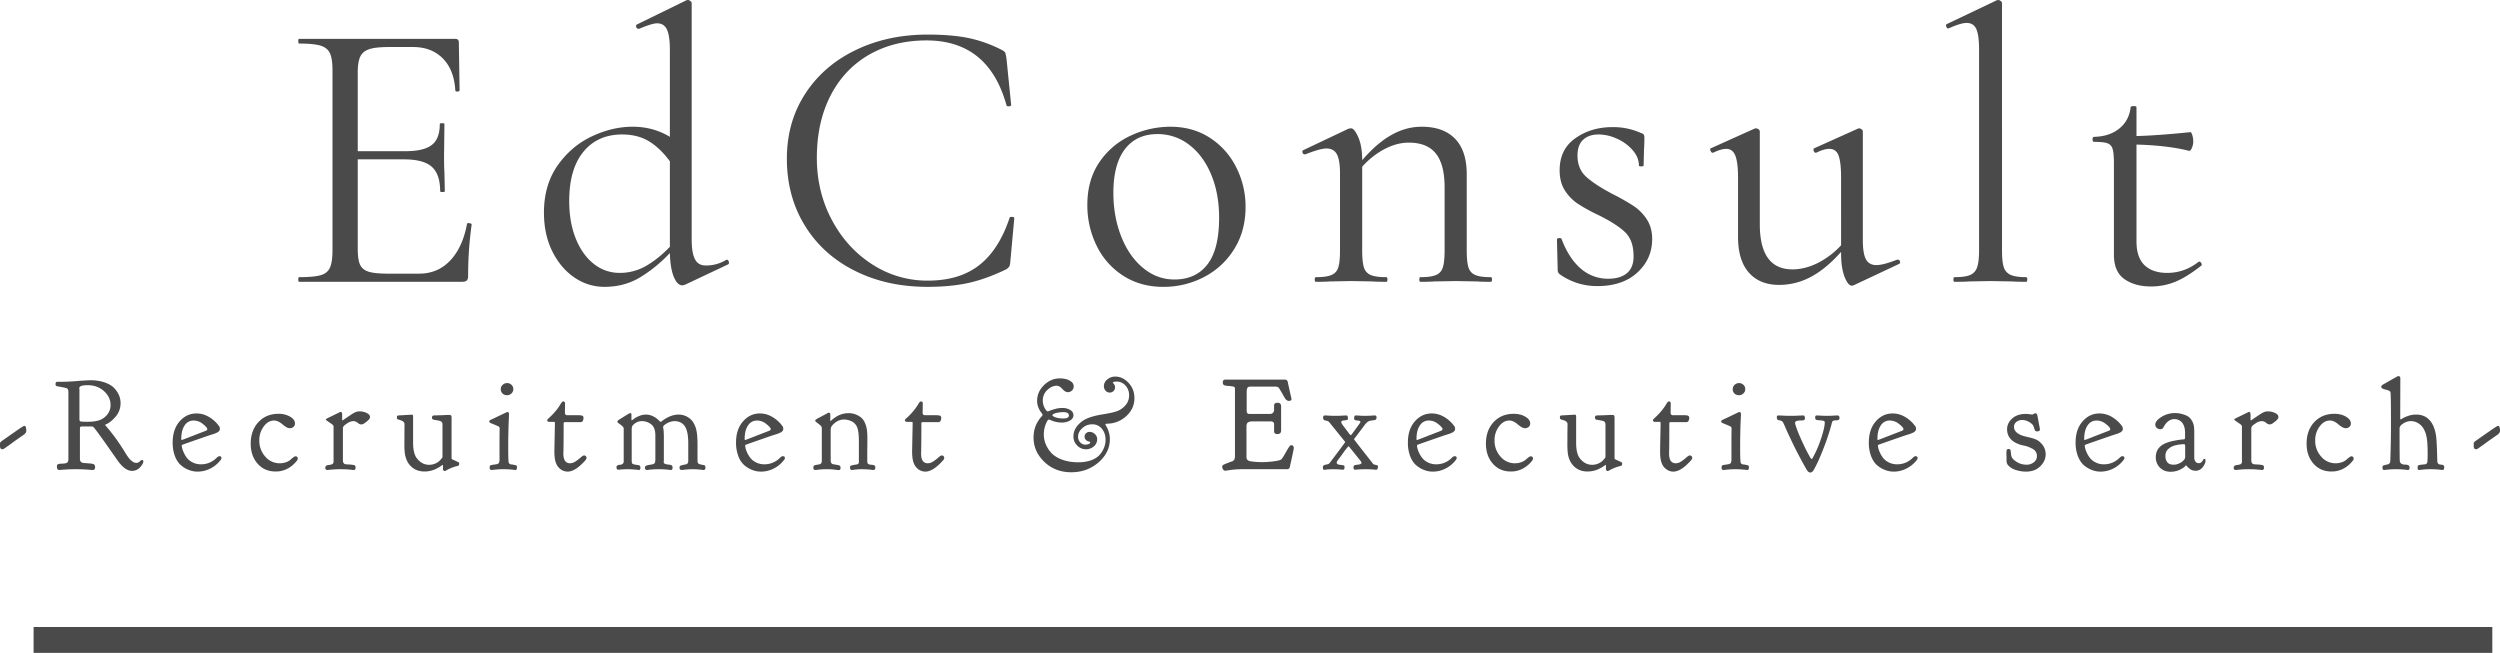 <svg id="SvgjsG276867" xmlns="http://www.w3.org/2000/svg" width="3439.997" height="898.372" viewBox="0 0 3439.997 898.372">
  <g id="SvgjsG68116">
    <g id="SvgjsG68117" transform="translate(1714.43 387.781)">
      <path id="Path_286" data-name="Path 286" d="M-1069.75-80.788c-1.415,0-2.085.372-2.085,1.117q-5.919,32.055-23.008,50.26c-11.467,12.137-25.688,18.168-42.814,18.168h-42.814c-12.137,0-21-.894-26.731-2.681s-9.605-4.989-11.765-9.605-3.2-11.913-3.2-21.965V-168.5h63.662q26.693,0,38.2,10.2,11.5,10.164,11.541,33.655c0,.745,1.042,1.117,3.2,1.117s3.2-.372,3.2-1.117l-.521-25.688c-.372-5.287-.521-13.179-.521-23.529l.521-43.261c0-.745-1.042-1.117-3.2-1.117s-3.2.372-3.2,1.117c0,13.551-3.649,23.157-11.02,28.816q-10.945,8.6-36.634,8.563h-65.226V-288.3c0-9.605,1.191-16.828,3.5-21.668,2.308-4.765,6.4-8.19,12.286-10.126,5.882-2.01,15.041-2.978,27.55-2.978h32.613q25.688,0,41.176,15.785,15.525,15.748,17.125,44.154c.372,1.042,1.415,1.489,3.2,1.34,1.787-.223,2.68-.819,2.68-1.861l-1.042-65.822c0-3.2-1.638-4.84-4.84-4.84h-215.037c-.67,0-1.042,1.117-1.042,3.2,0,2.159.372,3.276,1.042,3.276q20.327,0,29.709,2.9c6.255,1.936,10.5,5.436,12.807,10.424s3.5,12.881,3.5,23.529v247.65c0,10.722-1.191,18.615-3.5,23.827-2.308,5.138-6.552,8.637-12.807,10.424S-1289.4-6.4-1302.955-6.4c-.67,0-1.042,1.042-1.042,3.2s.372,3.2,1.042,3.2h224.121c3.2,0,5.435-.6,6.7-1.861s1.861-3.276,1.861-6.18a500.491,500.491,0,0,1,4.84-70.587c0-.745-.447-1.266-1.34-1.638A9.228,9.228,0,0,0-1069.75-80.788Zm355.168,50.334-1.042.521a52.681,52.681,0,0,1-27.848,7.446c-6.776,0-11.69-2.829-14.668-8.563-3.053-5.659-4.542-14.966-4.542-27.773v-324.64a3.742,3.742,0,0,0-1.936-2.978,5.644,5.644,0,0,0-2.9-1.34,5.739,5.739,0,0,0-2.681.521l-67.906,33.209c-1.117.67-1.34,1.861-.819,3.425q.782,2.457,2.9,2.457h1.117c11.764-4.989,19.955-7.52,24.571-7.52,6.4,0,10.945,2.829,13.626,8.563s4.021,14.966,4.021,27.848v119.8q-23.008-13.961-51.3-13.924-27.81,0-56.216,13.328-28.257,13.4-47.058,40.133c-12.435,17.87-18.689,39.389-18.689,64.7q0,30.044,11.467,53.238,11.5,23.231,30.528,36.113a72.291,72.291,0,0,0,41.4,12.807q26.805,0,48.473-12.807a194.329,194.329,0,0,0,41.4-33.73c.372,13.924,2.159,24.795,5.361,32.687,3.2,7.818,7.148,11.764,11.764,11.764a16.93,16.93,0,0,0,4.319-1.117l58.823-27.773c1.042-.745,1.34-2.01.819-3.8C-712.2-29.56-713.166-30.454-714.581-30.454Zm-111.241,8.786a71.678,71.678,0,0,1-35.815,9.382,56.308,56.308,0,0,1-35.591-12.286c-10.5-8.265-18.838-19.806-24.869-34.772-6.106-14.966-9.084-32.315-9.084-51.9q0-43.893,19.508-67.683,19.545-23.79,53.238-23.827c14.594,0,27.1,3.276,37.453,9.68q15.413,9.605,28.294,27.252V-48.175C-803.708-36.708-814.8-27.922-825.823-21.668Zm444.445-313.695c-15.339-3.2-34.177-4.84-56.663-4.84q-55.062,0-99.254,21.444-44.117,21.332-69.247,60.163-25.13,38.756-25.167,89.053,0,51.823,24.646,91.957,24.571,40.208,68.725,62.322,44.117,22.226,100.3,22.189c21,0,39.687-1.787,55.844-5.287q24.348-5.361,52.2-18.764a14.774,14.774,0,0,0,4.244-3.723c.745-1.117,1.266-3.723,1.638-8.042l5.361-58.822c0-1.042-1.266-1.638-3.8-1.638-1.787,0-2.606.372-2.606,1.117-9.68,29.188-23.6,51-41.771,65.226q-27.252,21.444-71.108,21.37A138.61,138.61,0,0,1-514.287-24.05c-23.306-14.966-41.92-35.442-55.621-61.28s-20.551-54.28-20.551-85.255q0-48.7,18.689-85.33,18.764-36.634,52.94-56.44,34.288-19.769,79.15-19.806,85.553,0,110.2,89.351c.372,1.042,1.489,1.489,3.5,1.34,1.936-.223,2.9-.819,2.9-1.861l-6.4-63.662a70.709,70.709,0,0,0-1.638-8.042c-.3-1.042-1.713-2.308-4.244-3.723A181.507,181.507,0,0,0-381.378-335.362Zm212.654,327.1q23.79,15.19,54.8,15.19A119.483,119.483,0,0,0-57.482-6.7a105.617,105.617,0,0,0,41.4-38.5C-5.733-61.8-.521-81.086-.521-103.2A119.086,119.086,0,0,0-13.1-156.959a102.674,102.674,0,0,0-36.113-40.952c-15.711-10.35-34.028-15.487-55.1-15.487a129.621,129.621,0,0,0-53.759,11.988A104.724,104.724,0,0,0-201.411-165c-11.169,16.232-16.828,35.889-16.828,59.12a125.646,125.646,0,0,0,12.881,56.44A101.619,101.619,0,0,0-168.724-8.265ZM-52.94-24.05C-63.662-10.126-78.777-3.2-98.435-3.2q-24.013,0-43.335-16.083Q-160.98-35.256-171.7-62.545q-10.722-27.364-10.722-59.939,0-39.091,15.785-59.939c10.573-13.849,25.465-20.848,44.675-20.848A70.211,70.211,0,0,1-78.107-188.53q19.322,14.743,30.23,40.878,10.945,26.247,10.945,59.418C-36.932-59.344-42.218-37.974-52.94-24.05ZM338.564-3.2c0-2.159-.521-3.2-1.564-3.2-9.68,0-16.828-.968-21.444-2.978a16.2,16.2,0,0,1-9.382-10.424c-1.564-4.989-2.383-12.807-2.383-23.529V-148.173q0-32.055-16.009-48.622-16.083-16.642-46.016-16.6c-14.3,0-28.071,3.723-41.474,11.243q-19.992,11.169-40.357,34.772c0-12.881-1.787-23.38-5.361-31.571s-6.925-12.286-10.126-12.286l-3.276.521L79.15-181.307c-1.415.67-1.861,1.861-1.34,3.5a3.053,3.053,0,0,0,2.978,2.383H81.83c13.551-5.361,23.157-8.042,28.89-8.042,6.776,0,11.616,2.681,14.445,8.042s4.244,14.073,4.244,26.209v105.88c0,10.722-.745,18.54-2.383,23.529a15.831,15.831,0,0,1-9.382,10.424C113.028-7.371,105.88-6.4,96.275-6.4c-1.042,0-1.638,1.042-1.638,3.2s.6,3.2,1.638,3.2c8.19,0,14.594-.149,19.285-.521l29.411-.521,28.89.521c4.616.372,11.02.521,19.21.521,1.117,0,1.638-1.042,1.638-3.2s-.521-3.2-1.638-3.2c-9.605,0-16.753-.968-21.37-2.978a16.2,16.2,0,0,1-9.382-10.424c-1.564-4.989-2.383-12.807-2.383-23.529V-158.3a108.787,108.787,0,0,1,30.752-24.348c11.243-5.882,22.338-8.861,33.432-8.861q25.13,0,37.155,14.966,12.062,15.078,12.062,46.537v86.67c0,10.722-.819,18.54-2.457,23.529a15.908,15.908,0,0,1-9.307,10.424C256.883-7.371,249.809-6.4,240.13-6.4c-1.042,0-1.564,1.042-1.564,3.2S239.087,0,240.13,0c8.19,0,14.668-.149,19.285-.521l29.411-.521,28.89.521C322.332-.149,328.736,0,337,0,338.043,0,338.564-1.042,338.564-3.2ZM468.569-144.152c-8.265-7.3-12.36-17.2-12.36-29.709q0-14.408,7.818-21.668c5.138-4.765,12.211-7.223,21.072-7.223a60.977,60.977,0,0,1,25.688,5.957,61.142,61.142,0,0,1,21.37,15.711c5.733,6.627,8.563,13.7,8.563,21.146,0,.745,1.117,1.117,3.2,1.117,2.159,0,3.276-.372,3.276-1.117l.521-22.487c.372-3.872.521-9.382.521-16.53a6.949,6.949,0,0,0-.819-3.5c-.521-.894-1.861-1.713-4.021-2.383a93.072,93.072,0,0,0-39.016-8.042q-29.374,0-51.079,15.264c-14.445,10.126-21.668,24.869-21.668,44.08,0,11.094,2.383,20.327,7.222,27.848a62.31,62.31,0,0,0,17.647,18.168,237.7,237.7,0,0,0,28.071,15.487c16.083,7.893,28.071,15.487,36.113,22.784S532.9-51.525,533.274-37.974c.67,11.02-2.01,19.434-8.042,25.167C519.2-7.148,510.266-4.244,498.5-4.244a56.786,56.786,0,0,1-37.751-13.924q-16.307-13.961-26.433-40.655c-.372-1.117-1.489-1.564-3.5-1.34-1.936.149-2.9.819-2.9,1.861l1.042,41.7a7.266,7.266,0,0,0,3.2,6.478A88.069,88.069,0,0,0,483.535,5.882q34.735,0,55.1-18.689,20.327-18.764,20.327-46.016c0-10.722-2.532-19.806-7.52-27.326A64.2,64.2,0,0,0,533.5-104.317a305.606,305.606,0,0,0-29.113-16.53Q480.818-133.244,468.569-144.152Zm428.436,113.7h-1.117c-12.807,4.989-22.263,7.446-28.369,7.446-6.776,0-11.541-2.681-14.445-8.042-2.829-5.287-4.244-14.073-4.244-26.21V-207a3.532,3.532,0,0,0-1.862-2.9,6.091,6.091,0,0,0-3.5-1.34l-1.564.521-59.418,26.731c-1.415.372-1.861,1.489-1.34,3.5.6,1.936,1.564,2.9,2.978,2.9h.521c7.148-3.574,13.179-5.361,18.168-5.361,6.106,0,10.275,3.053,12.584,9.084,2.308,6.106,3.5,16.232,3.5,30.528V-50.26a113.1,113.1,0,0,1-32.092,24.348c-11.765,5.882-23.38,8.786-34.772,8.786q-44.9,0-44.973-62.024V-207a3.532,3.532,0,0,0-1.862-2.9,5.893,5.893,0,0,0-3.425-1.34l-2.159.521-59.344,26.731c-1.489.372-1.787,1.489-1.117,3.5.745,1.936,1.787,2.9,3.2,2.9h.521c7.148-3.574,13.254-5.361,18.242-5.361q8.488,0,12.286,9.382c2.457,6.255,3.723,16.306,3.723,30.23V-61.5q0,32.055,14.966,48.919T733.866,4.244A91.7,91.7,0,0,0,777.127-6.7Q798.012-17.647,818.9-41.176v2.159c0,13.179,1.564,23.827,4.765,32.092,3.276,8.19,6.627,12.286,10.2,12.286l2.159-.521,62.545-29.411a2.622,2.622,0,0,0,1.34-3.5A2.9,2.9,0,0,0,897.005-30.454ZM973.474-3.2c0,2.159.521,3.2,1.564,3.2,8.563,0,15.339-.149,20.327-.521l28.89-.521,29.932.521c4.989.372,11.467.521,19.285.521,1.042,0,1.638-1.042,1.638-3.2s-.6-3.2-1.638-3.2c-9.605,0-16.753-1.117-21.37-3.2a17.041,17.041,0,0,1-9.382-10.722c-1.638-4.989-2.383-12.658-2.383-23.008V-383.463a3.826,3.826,0,0,0-1.862-2.978,5.817,5.817,0,0,0-2.978-1.34,5.943,5.943,0,0,0-2.681.521L964.39-354.647c-1.117.372-1.34,1.489-.819,3.276.521,1.713,1.34,2.606,2.383,2.606h1.117c11.02-4.989,19.21-7.446,24.571-7.446,6.4,0,10.871,2.829,13.4,8.563,2.457,5.659,3.723,14.966,3.723,27.773v276.54c0,10.35-.893,18.093-2.681,23.306a16.932,16.932,0,0,1-9.605,10.648C991.791-7.371,984.718-6.4,975.038-6.4,974-6.4,973.474-5.361,973.474-3.2Zm338.043-24.646-1.117.6c-12.807,9.977-27.1,14.966-42.739,14.966-13.552,0-23.976-3.574-31.347-10.722q-10.945-10.722-10.945-32.613V-188.828q42.777,1.117,72.225,8.563,2.122.558,4.021-4.021a22.468,22.468,0,0,0,1.862-8.786,28,28,0,0,0-1.34-8.861c-.894-2.681-1.713-4.021-2.383-4.021-31.794,3.2-56.514,4.989-74.384,5.361V-240.13c0-1.117-1.266-1.638-3.723-1.638-2.83,0-4.319.521-4.319,1.638-1.415,12.062-6.552,21.816-15.487,29.113s-20.476,11.169-34.772,11.541c-1.415,0-2.159,1.117-2.159,3.425s.745,3.5,2.159,3.5c8.563,0,14.594.6,18.168,1.861a11.275,11.275,0,0,1,7.223,7.744c1.266,3.946,1.861,10.573,1.861,19.806V-37.453q0,23.566,14.445,33.73Q1223.284,6.441,1245.7,6.4A87.218,87.218,0,0,0,1278.607,0c10.5-4.244,22.338-11.616,35.591-21.965,1.042-.67,1.191-1.861.521-3.425C1313.975-27.029,1312.932-27.848,1311.517-27.848Z" fill="#4a4a4a"/>
    </g>
    <g id="SvgjsG68118" transform="translate(1719.998 645.659)">
      <path id="Path_287" data-name="Path 287" d="M-1686.566-59.716c-.819,0-4.989,2.681-12.583,8.042-6.478,4.468-12.286,8.563-17.349,12.137a12.575,12.575,0,0,0-2.9,2.383,4.355,4.355,0,0,0-.6,2.532v2.606c0,2.978,1.117,4.542,3.276,4.542a3.278,3.278,0,0,0,.745-.149,3.086,3.086,0,0,0,.894-.3,11.209,11.209,0,0,0,1.266-.745l1.787-1.266c.819-.6,1.713-1.191,2.606-1.861.968-.6,2.159-1.489,3.723-2.606,1.489-1.117,3.053-2.234,4.765-3.5,1.638-1.191,3.723-2.681,6.254-4.393,2.532-1.787,5.063-3.574,7.744-5.435,2.085-1.638,3.127-3.276,3.127-5.063C-1683.812-57.408-1684.7-59.716-1686.566-59.716Zm118.687-28.741a20.164,20.164,0,0,1-4.244,12.881,24.579,24.579,0,0,1-10.35,7.818c-4.319,1.638-9.828,2.457-16.6,2.457-5.436,0-8.712-.149-9.9-.447-1.117-.3-1.713-1.191-1.713-2.681v-41.995l-.223-.3v-.223a3.181,3.181,0,0,1,1.042-2.755c1.638-1.266,5.212-1.936,10.648-1.936,8.861,0,16.232,2.755,22.263,8.116C-1570.932-102.083-1567.879-95.754-1567.879-88.457Zm-27.7-33.953c-3.574,0-9.68.372-18.242,1.042-8.637.745-15.711,1.042-21.3,1.042h-6.031q-2.457,0-2.457,3.351c0,1.564.893,2.606,2.755,2.9,7,1.191,11.243,2.085,12.732,2.755q2.234.894,2.234,4.914V-14.3a7.959,7.959,0,0,1-.968,4.468c-.6.968-1.936,1.564-3.872,1.787a19.8,19.8,0,0,1-2.532.3c-.968.074-1.713.074-2.159.074s-1.042.074-1.787.074a6.465,6.465,0,0,0-1.563.3,11.5,11.5,0,0,1-1.117.3,4.959,4.959,0,0,0-.893.447,3.729,3.729,0,0,1-.521.6,4.191,4.191,0,0,0-.3.894,6.42,6.42,0,0,0-.074,1.266c0,3.2,1.042,4.84,3.127,4.84.074,0,.521,0,1.34-.074s1.936-.149,3.425-.3c1.415-.074,3.053-.223,4.766-.3,1.787-.149,3.8-.223,6.18-.3s4.765-.074,7.074-.074,4.691,0,7.073.074,4.468.149,6.255.3c1.787.074,3.351.223,4.765.3,1.415.149,2.532.223,3.425.3.819.074,1.34.074,1.489.074,2.383,0,3.649-1.266,3.649-3.8a4.95,4.95,0,0,0-.223-1.564,2.676,2.676,0,0,0-.521-1.34,3.34,3.34,0,0,0-.745-.968,3.641,3.641,0,0,0-1.415-.6c-.6-.149-1.191-.3-1.713-.447a14.052,14.052,0,0,0-2.308-.223c-.968-.074-1.861-.149-2.606-.223s-1.787-.149-3.2-.223c-1.415-.149-2.606-.223-3.648-.372-3.053-.372-4.542-2.234-4.542-5.733V-56.216c0-1.787.819-2.606,2.457-2.606h13.03a5.019,5.019,0,0,1,2.978.67c.894.6,6.478,7.967,16.53,22.114l17.8,25.39c6.478,8.637,12.732,12.881,18.764,12.881a14.512,14.512,0,0,0,11.243-4.914c2.978-3.351,4.468-5.957,4.468-7.967,0-1.34-.67-2.085-1.936-2.085-.6,0-1.563.67-2.978,2.01a6.68,6.68,0,0,1-4.691,2.01c-2.978,0-6.18-1.936-9.605-5.733a78.631,78.631,0,0,1-6.18-9.084c-2.457-4.17-5.957-9.456-10.424-15.934a263.733,263.733,0,0,0-16.306-20.774.909.909,0,0,1-.3-.67c0-.3.3-.521.894-.894,3.946-1.415,8.265-4.765,13.03-10.126a28.159,28.159,0,0,0,7.148-19.508,28.135,28.135,0,0,0-2.085-10.275,33.8,33.8,0,0,0-6.552-9.829q-4.467-4.8-12.956-7.818A59.65,59.65,0,0,0-1595.578-122.41Zm113.177,85.7a51.106,51.106,0,0,0,3.2,18.913c2.159,5.51,4.989,9.68,8.563,12.584a35.977,35.977,0,0,0,10.945,6.4,32.286,32.286,0,0,0,11.541,2.085A38.533,38.533,0,0,0-1430.5-.968a41.057,41.057,0,0,0,13.924-11.541,5.237,5.237,0,0,0,1.34-2.829c0-1.713-.968-2.606-2.9-2.606-1.117,0-2.383.819-4.021,2.457a29.654,29.654,0,0,1-21.3,8.712,24.781,24.781,0,0,1-11.318-2.532,23.223,23.223,0,0,1-7.744-5.957,33.564,33.564,0,0,1-4.468-7.371,32.629,32.629,0,0,1-2.383-6.478,16.464,16.464,0,0,1-.521-3.425,1.054,1.054,0,0,1,.67-1.042c.6-.372,13.03-4.691,37.3-13.1.447-.074,1.563-.447,3.351-1.042,1.861-.521,3.2-1.042,4.1-1.34.968-.372,2.085-.894,3.351-1.489a7.836,7.836,0,0,0,2.755-2.234,4.367,4.367,0,0,0,.894-2.755v-.372a5.881,5.881,0,0,0-1.415-3.8,45.49,45.49,0,0,0-13.552-12.211,33.294,33.294,0,0,0-17.051-4.84c-9.233,0-16.977,3.648-23.38,10.945C-1479.2-58.525-1482.4-48.845-1482.4-36.708Zm47.654-18.466c0,.819-.521,1.489-1.564,2.085-.3.074-5.957,2.308-16.753,6.478-10.871,4.244-16.455,6.4-16.679,6.4-.521,0-.819-.447-.819-1.415,0-7.893,1.489-14.073,4.616-18.615a14.251,14.251,0,0,1,12.435-6.776,20.4,20.4,0,0,1,12.733,4.765C-1436.757-59.046-1434.747-56.738-1434.747-55.174Zm94.042,58.3a33.955,33.955,0,0,0,17.051-4.319,39.726,39.726,0,0,0,12.36-10.8,4.922,4.922,0,0,0,1.042-2.829,2.817,2.817,0,0,0-.894-2.085,2.817,2.817,0,0,0-2.085-.894,6.229,6.229,0,0,0-3.2,1.489c-1.34,1.042-2.681,2.085-4.021,3.351a18.559,18.559,0,0,1-5.882,3.276,25.045,25.045,0,0,1-8.637,1.489,25.555,25.555,0,0,1-20.1-9.307,32.278,32.278,0,0,1-8.116-22.04,31.063,31.063,0,0,1,6.106-19.285c4.021-5.51,8.786-8.19,14.3-8.19,3.574,0,7.446,1.787,11.541,5.287,4.1,3.574,7.446,5.287,10.052,5.287a7.323,7.323,0,0,0,4.989-1.787,6.057,6.057,0,0,0,2.085-4.765c0-3.5-2.159-6.627-6.552-9.233a30.51,30.51,0,0,0-16.083-4.021c-11.318,0-20.551,3.8-27.624,11.392s-10.647,17.5-10.647,29.709c0,11.094,3.127,20.253,9.456,27.475S-1350.981,3.127-1340.705,3.127Zm92.031-70.364c-.372,0-.521-.223-.521-.819V-75.2c0-2.457-.67-3.648-2.085-3.648a2.493,2.493,0,0,0-1.042.3.989.989,0,0,1-.521.223c-3.5,1.713-7.371,3.648-11.69,5.733-4.765,2.234-7.148,3.5-7.148,4.021a2.912,2.912,0,0,0,.745,1.191c1.266.968,2.68,1.936,4.17,2.978s2.532,1.713,3.053,2.085a11.655,11.655,0,0,1,1.564,1.266,4.337,4.337,0,0,1,.968,1.415,9.469,9.469,0,0,1,.149,1.638v47.356c0,2.383-1.117,3.723-3.276,4.17a20.782,20.782,0,0,1-3.276.67,9.681,9.681,0,0,0-2.681.521,4.018,4.018,0,0,0-1.415,1.042,3.417,3.417,0,0,0-.67,2.308c0,2.01.968,2.978,2.978,2.978a10.111,10.111,0,0,0,1.117-.074c.67-.074,1.489-.149,2.606-.3,1.117-.074,2.383-.223,3.872-.3,1.415-.149,3.053-.223,4.914-.3S-1253.142,0-1251.28,0c1.713,0,3.574,0,5.51.074,1.861.074,3.574.149,4.914.3,1.415.074,2.681.223,3.872.3,1.117.149,2.01.223,2.681.3a10.113,10.113,0,0,0,1.117.074c1.638,0,2.457-1.191,2.457-3.5,0-1.638-.521-2.606-1.489-3.053a33.667,33.667,0,0,0-6.85-.968c-2.01-.074-3.574-.223-4.691-.3-2.9-.223-4.393-2.01-4.393-5.435V-55.546a5.462,5.462,0,0,1,.745-3.276c.745-1.191,2.606-2.681,5.51-4.542a15.488,15.488,0,0,1,8.19-2.829,9.329,9.329,0,0,1,5.882,2.308c1.787,1.489,3.351,2.234,4.765,2.234a6.272,6.272,0,0,0,2.606-.521,13.334,13.334,0,0,0,2.9-1.787,10.052,10.052,0,0,1,1.787-1.34l1.191-1.042q1.228-1.005,1.787-1.564a10.53,10.53,0,0,0,1.191-1.564,3.953,3.953,0,0,0,.745-2.085V-71.7c0-2.383-1.564-4.244-4.542-5.659a21.251,21.251,0,0,0-9.456-2.234,15.139,15.139,0,0,0-5.212.745,33.442,33.442,0,0,0-6.627,3.648c-2.978,1.936-5.733,3.8-8.116,5.435A32.9,32.9,0,0,1-1248.674-67.236ZM-1111-5.957c.372,0,.521.3.521.745v4.17c0,2.308.819,3.5,2.457,3.5a3.349,3.349,0,0,0,1.936-.745,53.435,53.435,0,0,1,9.01-4.244,38.441,38.441,0,0,1,5.808-1.713,5.131,5.131,0,0,0,2.308-.968,3.4,3.4,0,0,0,.819-2.606A2.184,2.184,0,0,0-1089.7-9.9c-1.042-.521-2.085-.968-2.978-1.415-.968-.447-1.713-.819-2.308-1.042l-1.564-.67-1.042-.521a4.137,4.137,0,0,1-.6-.447c-.149-.223-.3-.372-.372-.521,0-.223-.074-.447-.074-.819V-71.183c0-2.383-.819-3.5-2.606-3.5h-2.01c-.819,0-1.862,0-3.127.074-1.191.074-3.351.149-6.4.3-3.127.074-6.552.223-10.35.3a2.661,2.661,0,0,0-2.457,2.978,2.856,2.856,0,0,0,2.606,2.978c4.989.819,7.744,1.34,8.339,1.564a4.569,4.569,0,0,1,3.5,4.84v44.675a2.3,2.3,0,0,1-.149.6,4.387,4.387,0,0,0-.3.6,2.593,2.593,0,0,1-.447.67,3.729,3.729,0,0,0-.521.6,5.482,5.482,0,0,1-.745.819,6.182,6.182,0,0,0-.968,1.191,21.015,21.015,0,0,1-15.19,6.4,19.177,19.177,0,0,1-11.392-3.574,24.086,24.086,0,0,1-7.371-8.265c-2.234-4.542-3.351-10.648-3.351-18.466V-72.97c0-1.34-.521-2.085-1.713-2.085-.6,0-6.776.372-18.615,1.042-1.266.149-1.936.968-1.936,2.457v.521a2.741,2.741,0,0,0,.521,1.936,7.374,7.374,0,0,0,2.383,1.042,24.835,24.835,0,0,1,2.68.819c3.276,1.191,4.84,2.9,4.84,5.063,0,.745,0,5.063-.074,13.179,0,8.042-.075,13.179-.075,15.413a103.709,103.709,0,0,0,.521,10.945c1.042,8.116,4.021,14.445,8.861,18.987,4.914,4.542,11.02,6.776,18.317,6.776a33.755,33.755,0,0,0,8.19-.968A31.4,31.4,0,0,0-1120.9-.074c1.861-.894,3.5-1.787,4.989-2.606a38.042,38.042,0,0,0,3.425-2.308A16.237,16.237,0,0,1-1111-5.957Zm78.331-15.636v8.339a9.868,9.868,0,0,1-.745,4.468c-.521.968-1.861,1.638-3.946,2.01-4.393.6-7,1.042-7.744,1.415-.745.3-1.117,1.489-1.117,3.425,0,2.01.893,2.978,2.755,2.978a7.688,7.688,0,0,0,1.042-.074c.6-.074,1.415-.149,2.457-.3,1.042-.074,2.159-.223,3.351-.3,1.266-.149,2.755-.223,4.468-.3s3.425-.074,5.063-.074,3.276,0,4.989.074c1.638.074,3.127.149,4.393.3,1.266.074,2.457.223,3.5.3,1.042.149,1.861.223,2.457.3a7.079,7.079,0,0,0,1.042.074c1.34,0,2.085-1.266,2.085-3.8,0-1.415-.447-2.308-1.415-2.606a33.6,33.6,0,0,0-6.627-1.266,3.738,3.738,0,0,1-3.5-3.276c-.3-2.01-.521-8.488-.521-19.508v-5.957c0-6.329.149-12.807.3-19.21.149-6.478.372-11.616.6-15.413l.149-5.733c0-2.01-.745-2.978-2.383-2.978h-.223q-.112,0-19.657,9.382a6.661,6.661,0,0,1-1.191.521,8.485,8.485,0,0,0-1.415.67,8.136,8.136,0,0,0-1.117.6,2.406,2.406,0,0,0-.894.819,2.923,2.923,0,0,0-.223,1.042c0,.968.745,1.713,2.234,2.308,6.255,2.532,9.829,4.1,10.722,4.616a2.8,2.8,0,0,1,1.266,2.681c0,.6,0,2.383-.074,5.287-.075,2.978-.075,7.074-.075,12.286Zm1.713-88.606a8.083,8.083,0,0,0,2.457,6.031,8.43,8.43,0,0,0,6.106,2.308,8.54,8.54,0,0,0,6.18-2.457,7.926,7.926,0,0,0,2.532-6.106,7.7,7.7,0,0,0-2.532-5.733,8.562,8.562,0,0,0-6.031-2.383,8.692,8.692,0,0,0-6.031,2.383A7.823,7.823,0,0,0-1030.957-110.2Zm67.534,45.048h5.733c.819,0,1.266.521,1.266,1.638,0,1.042-.149,7.148-.372,18.317-.223,11.243-.372,18.242-.372,21.146a52.994,52.994,0,0,0,.223,5.733c.6,7.595,2.606,13.03,6.18,16.455A16.477,16.477,0,0,0-939,3.276c7.148,0,15.487-5.287,24.869-16.009a6.024,6.024,0,0,0,1.191-2.9,3.61,3.61,0,0,0-.893-2.308,3.336,3.336,0,0,0-2.383-1.042c-1.042,0-2.606.894-4.616,2.681a56.751,56.751,0,0,1-7.074,5.435,13.869,13.869,0,0,1-7.669,2.681c-6.106,0-9.233-4.393-9.233-13.254,0-.894.074-2.457.149-4.691,0-2.159.075-6.478.149-12.881s.074-14.371.074-23.976a1.579,1.579,0,0,1,1.787-1.787H-921.8a4.36,4.36,0,0,0,3.127-.894,7.917,7.917,0,0,0,1.564-5.212c0-2.159-1.489-3.276-4.542-3.276a4.117,4.117,0,0,0-.67-.074,3.935,3.935,0,0,0-.893-.074h-16.009c-2.308,0-3.425-1.191-3.425-3.5,0-.819,0-2.9.075-6.255,0-3.425.074-5.51.074-6.329q0-2.9-2.457-2.9c-1.042,0-2.159,1.042-3.5,3.276a75.111,75.111,0,0,1-8.861,12.137,95.7,95.7,0,0,1-7.222,7.3c-1.713,1.415-2.532,2.532-2.532,3.2C-967.071-65.9-965.805-65.151-963.422-65.151Zm112.954-2.234c-.447,0-.67-.372-.67-1.042V-75.2c0-1.415-.521-2.085-1.564-2.085a18.006,18.006,0,0,0-3.276,1.564c-2.457,1.489-5.287,3.2-8.414,5.212a43.119,43.119,0,0,0-5.212,3.425,2.168,2.168,0,0,0-.893,1.638c0,.67.521,1.34,1.638,2.085.447.372,1.042.819,1.861,1.415a26.288,26.288,0,0,1,4.468,3.8,5.464,5.464,0,0,1,.745,3.276v44.229a4,4,0,0,1-1.787,3.5A6.567,6.567,0,0,1-867-6.106a6.754,6.754,0,0,0-3.2.745,2.57,2.57,0,0,0-1.489,2.606c0,2.308.819,3.425,2.457,3.425a14.588,14.588,0,0,0,2.01-.149C-866.1.372-864.616.3-862.605.149c1.936-.074,4.1-.149,6.4-.149,2.457,0,4.84.074,7.223.3,2.383.149,4.319.3,5.659.372l2.308.372c1.489,0,2.234-.894,2.234-2.755,0-2.383-.819-3.648-2.457-3.872-.521-.074-1.266-.223-2.159-.372a13.76,13.76,0,0,1-1.787-.223c-.372-.074-.893-.149-1.489-.3a6.136,6.136,0,0,1-1.34-.3,4.384,4.384,0,0,0-.968-.372c-.372-.074-.67-.223-.745-.447a2.6,2.6,0,0,1-.447-.67,4.558,4.558,0,0,1-.372-.894c-.075-.3-.075-.6-.149-1.042a8.576,8.576,0,0,1-.074-1.489V-54.5a13.619,13.619,0,0,1,.67-4.691,14.134,14.134,0,0,1,4.914-4.616,15.467,15.467,0,0,1,8.637-2.383A20.537,20.537,0,0,1-823.961-61.8c3.8,2.9,5.733,8.042,5.733,15.487V-13.4c0,2.308-.3,3.946-.894,4.84-.6.968-1.861,1.564-3.8,1.936-.745.149-1.713.3-2.978.521-4.393.6-6.627,1.713-6.627,3.351q0,3.8,2.457,3.8h1.042c.6-.149,1.415-.223,2.457-.372,1.042-.074,2.159-.223,3.5-.3,1.266-.149,2.755-.223,4.467-.3C-816.813,0-815.175,0-813.537,0s3.351,0,5.063.074,3.276.149,4.542.3c1.266.074,2.383.223,3.425.3,1.117.149,1.936.223,2.532.3a10.136,10.136,0,0,0,1.191.074c1.489,0,2.234-1.191,2.234-3.648,0-2.01-1.191-3.127-3.5-3.5-.67-.074-1.564-.223-2.606-.372-4.021-.3-6.106-1.489-6.106-3.425v-.223c0-.223.074-.521.074-.819a6.253,6.253,0,0,0,.149-.745V-45.941c0-1.415-.075-2.755-.149-4.1a22.612,22.612,0,0,0-.223-3.425c-.149-.894-.223-1.713-.372-2.457-.075-.67-.149-1.191-.149-1.564L-807.58-58c0-1.489,1.787-3.2,5.361-5.212a22.729,22.729,0,0,1,10.8-2.978,17.448,17.448,0,0,1,11.169,4.021c4.84,4.319,7.3,12.956,7.3,25.986v24.72c0,2.9-1.191,4.468-3.649,4.84a44.11,44.11,0,0,0-7.222,1.787q-1.117.447-1.117,2.9a2.869,2.869,0,0,0,.893,2.308,3.6,3.6,0,0,0,2.01.67c.223,0,1.042-.074,2.383-.223C-778.318.6-776.531.447-774.3.3c2.308-.223,4.765-.3,7.446-.3,2.532,0,4.989.074,7.3.3,2.308.149,4.1.3,5.361.521,1.34.149,2.085.223,2.308.223,1.713,0,2.606-1.191,2.606-3.5,0-1.936-.819-3.053-2.457-3.276l-2.606-.521L-756.5-6.7c-.3-.074-.745-.223-1.415-.447a2.388,2.388,0,0,1-1.117-.67,8.673,8.673,0,0,0-.6-.968,3.236,3.236,0,0,1-.521-1.489,17.513,17.513,0,0,1-.074-2.085V-35c0-8.935-.745-15.934-2.085-20.923-2.01-6.7-5.212-11.616-9.605-14.668A24.35,24.35,0,0,0-786.359-75.2c-5.584,0-11.318,1.713-17.274,5.212q-2.234,1.34-3.8,2.457a13.643,13.643,0,0,0-2.01,1.489c-.3.223-.521.447-.745.6a3.2,3.2,0,0,1-.894.149,1.6,1.6,0,0,1-.745-.149l-.521-.745c-.3-.3-.745-.745-1.34-1.266s-1.266-1.117-2.085-1.861c-.819-.67-1.787-1.34-2.9-2.085a26.98,26.98,0,0,0-3.574-1.861,22.852,22.852,0,0,0-4.17-1.415,19.281,19.281,0,0,0-4.691-.521,22.939,22.939,0,0,0-9.307,1.936,31.81,31.81,0,0,0-7.222,3.872A22.167,22.167,0,0,1-850.468-67.385ZM-707.21-36.708A51.069,51.069,0,0,0-703.934-17.8a29.563,29.563,0,0,0,8.488,12.584,37.212,37.212,0,0,0,11.02,6.4,32.287,32.287,0,0,0,11.541,2.085A38.232,38.232,0,0,0-655.312-.968a40.363,40.363,0,0,0,13.924-11.541,4.948,4.948,0,0,0,1.415-2.829c0-1.713-.968-2.606-2.978-2.606q-1.564,0-4.021,2.457a29.608,29.608,0,0,1-21.221,8.712,24.563,24.563,0,0,1-11.318-2.532,22.488,22.488,0,0,1-7.744-5.957,36.983,36.983,0,0,1-4.542-7.371,31.525,31.525,0,0,1-2.308-6.478,16.468,16.468,0,0,1-.521-3.425,1.054,1.054,0,0,1,.67-1.042c.6-.372,13.03-4.691,37.229-13.1a30.2,30.2,0,0,0,3.425-1.042c1.787-.521,3.2-1.042,4.1-1.34.968-.372,2.01-.894,3.276-1.489a7.523,7.523,0,0,0,2.829-2.234,4.367,4.367,0,0,0,.893-2.755v-.372a6.316,6.316,0,0,0-1.415-3.8,44.886,44.886,0,0,0-13.626-12.211,33.1,33.1,0,0,0-17.051-4.84c-9.159,0-16.9,3.648-23.306,10.945S-707.21-48.845-707.21-36.708Zm47.728-18.466c0,.819-.521,1.489-1.564,2.085-.372.074-5.957,2.308-16.828,6.478-10.8,4.244-16.381,6.4-16.6,6.4-.6,0-.894-.447-.894-1.415,0-7.893,1.564-14.073,4.616-18.615,3.127-4.542,7.222-6.776,12.509-6.776a20.049,20.049,0,0,1,12.658,4.765C-661.492-59.046-659.482-56.738-659.482-55.174Zm81.83-12.062v-.3a6.236,6.236,0,0,0,.149-.745V-75.2c0-1.787-.67-2.606-2.085-2.606a3.357,3.357,0,0,0-1.713.67c-2.234,1.191-4.989,2.606-8.19,4.393-4.244,2.159-6.7,3.574-7.52,4.1s-1.191,1.042-1.191,1.638v.149a2.563,2.563,0,0,0,1.042,1.713c4.17,3.2,6.552,5.138,7.148,5.882a7.927,7.927,0,0,1,.819,4.244v42.516a8.881,8.881,0,0,1-.745,4.17c-.521.894-1.862,1.564-3.946,1.861a27.738,27.738,0,0,0-5.808,1.34c-.745.372-1.117,1.415-1.117,3.053q0,3.127,2.9,3.127a7.078,7.078,0,0,0,1.042-.074c.6-.074,1.34-.149,2.308-.3.894-.074,2.01-.223,3.2-.3,1.191-.149,2.68-.223,4.244-.3C-585.47,0-583.832,0-582.193,0s3.276,0,4.914.074c1.713.074,3.2.223,4.468.372s2.457.3,3.5.447c1.042.074,1.861.149,2.532.223a8.525,8.525,0,0,0,1.117.074q2.234,0,2.234-3.127a3.383,3.383,0,0,0-1.042-2.9c-.447-.521-3.276-1.117-8.488-1.936-2.681-.372-4.021-2.01-4.021-5.063V-54.5a11.6,11.6,0,0,1,.372-2.457c.447-2.085,2.457-4.468,6.031-7.3a19.708,19.708,0,0,1,12.211-4.17,24.058,24.058,0,0,1,9.9,2.383,15.618,15.618,0,0,1,7.893,8.265c1.638,4.17,2.383,10.573,2.383,19.285v27.7a5.072,5.072,0,0,1-.6,3.053,3.724,3.724,0,0,1-2.308,1.117c-.745.149-1.564.3-2.606.521a21.91,21.91,0,0,0-5.584,1.266c-.745.3-1.042,1.117-1.042,2.383,0,2.308.819,3.5,2.383,3.5h.893c.6-.149,1.34-.223,2.308-.372.894-.074,1.936-.223,2.978-.3,1.117-.149,2.457-.223,3.946-.3S-534.763,0-533.274,0c2.532,0,4.989.074,7.223.3,2.234.149,4.021.3,5.287.521q1.9.223,2.457.223c1.861,0,2.755-1.191,2.755-3.5,0-1.936-.819-3.053-2.606-3.276a17.532,17.532,0,0,0-2.159-.372c-.968-.074-1.638-.149-1.936-.149a3.985,3.985,0,0,1-1.34-.3A3.847,3.847,0,0,1-524.86-7a3.588,3.588,0,0,1-.745-.6c-.372-.3-.6-.6-.6-.819-.074-.3-.149-.745-.3-1.266a11.152,11.152,0,0,1-.149-1.638v-.372c0-7.148,0-13.1.074-17.721.074-4.691.074-7.893.074-9.68v-3.425a68.621,68.621,0,0,0-.372-9.01A35.277,35.277,0,0,0-530.3-64.779a19.157,19.157,0,0,0-6.925-7.893,28.767,28.767,0,0,0-7.669-3.5,26.385,26.385,0,0,0-7.223-.968h-.3a31.428,31.428,0,0,0-8.414,1.117,32.049,32.049,0,0,0-6.776,2.755,39.055,39.055,0,0,0-4.84,3.127,29.119,29.119,0,0,0-3.2,2.606c-.819.67-1.191,1.042-1.34,1.042h-.149C-577.5-66.492-577.651-66.715-577.651-67.236Zm106.476,2.085h5.733c.819,0,1.266.521,1.266,1.638,0,1.042-.149,7.148-.372,18.317-.223,11.243-.372,18.242-.372,21.146a52.99,52.99,0,0,0,.223,5.733c.6,7.595,2.606,13.03,6.18,16.455a16.477,16.477,0,0,0,11.764,5.138c7.148,0,15.487-5.287,24.869-16.009a6.023,6.023,0,0,0,1.191-2.9,3.34,3.34,0,0,0-.968-2.308,3.053,3.053,0,0,0-2.308-1.042c-1.042,0-2.606.894-4.616,2.681a56.757,56.757,0,0,1-7.074,5.435,13.869,13.869,0,0,1-7.669,2.681c-6.106,0-9.233-4.393-9.233-13.254,0-.894.074-2.457.149-4.691,0-2.159.074-6.478.149-12.881s.074-14.371.074-23.976a1.558,1.558,0,0,1,1.713-1.787h20.923a4.36,4.36,0,0,0,3.127-.894,7.917,7.917,0,0,0,1.564-5.212c0-2.159-1.489-3.276-4.542-3.276a4.115,4.115,0,0,0-.67-.074,4.274,4.274,0,0,0-.894-.074h-16.009c-2.308,0-3.5-1.191-3.5-3.5,0-.819.074-2.9.149-6.255,0-3.425.074-5.51.074-6.329q0-2.9-2.457-2.9c-1.042,0-2.234,1.042-3.5,3.276a75.118,75.118,0,0,1-8.861,12.137,95.706,95.706,0,0,1-7.222,7.3c-1.713,1.415-2.532,2.532-2.532,3.2C-474.824-65.9-473.632-65.151-471.175-65.151Zm185.7-10.052v.149a3.07,3.07,0,0,1-.3,1.266l-1.415,1.713a23.693,23.693,0,0,0-3.2,4.021,56.388,56.388,0,0,0-3.425,5.882,40.239,40.239,0,0,0-2.9,8.339,45.387,45.387,0,0,0-1.117,10.126c0,13.03,4.989,24.2,14.966,33.73C-272.892-.521-260.531,4.17-245.937,4.17q21.779,0,37.453-13.552,15.636-13.626,15.636-31.719v-.372a31.589,31.589,0,0,0-1.564-10.052,33.941,33.941,0,0,0-3.053-7.148c-.968-1.638-1.489-2.532-1.489-2.606,0-.968.893-1.415,2.681-1.415a38.678,38.678,0,0,0,26.135-10.5c7.371-6.776,11.094-14.966,11.094-24.5,0-8.488-2.681-15.562-8.116-21.221-5.361-5.659-11.467-8.563-18.168-8.563a16.546,16.546,0,0,0-10.945,3.872,11.5,11.5,0,0,0-4.765,9.382,9.07,9.07,0,0,0,2.308,6.18A7.256,7.256,0,0,0-193-105.508a7.015,7.015,0,0,0,5.212-2.085,7.015,7.015,0,0,0,2.085-5.212,6.756,6.756,0,0,0-1.564-4.393l-1.415-1.861c0-1.042,1.861-1.564,5.436-1.564a15.917,15.917,0,0,1,11.764,5.361,18.838,18.838,0,0,1,5.138,13.552,20.054,20.054,0,0,1-4.468,13.03,28.248,28.248,0,0,1-10.871,8.265c-3.574,1.638-10.5,3.2-20.625,4.84-10.2,1.638-17.945,3.8-23.455,6.478a34.145,34.145,0,0,0-12.584,10.35,22.429,22.429,0,0,0-4.616,13.328A17.177,17.177,0,0,0-237.9-32.762a16.188,16.188,0,0,0,12.137,5.287,16.148,16.148,0,0,0,11.02-4.1,12.686,12.686,0,0,0,4.468-9.531,9.388,9.388,0,0,0-3.2-7.3,10.268,10.268,0,0,0-7.222-2.978,6.8,6.8,0,0,0-4.914,1.936,5.994,5.994,0,0,0-2.01,4.542,6.382,6.382,0,0,0,1.191,3.8,6.427,6.427,0,0,0,2.085,1.936,9.526,9.526,0,0,0,2.159.894,3.55,3.55,0,0,1,1.638.521,1.027,1.027,0,0,1,.745,1.042c0,.819-.745,1.489-2.308,2.085a12.9,12.9,0,0,1-4.17.819,9.435,9.435,0,0,1-7.371-3.2,11.119,11.119,0,0,1-2.9-7.744c0-4.393,1.936-8.339,5.882-11.839A19.4,19.4,0,0,1-217.2-61.8a16.408,16.408,0,0,1,13.4,6.106c3.351,4.021,5.063,9.158,5.063,15.339A28.214,28.214,0,0,1-200.592-30.3a32.508,32.508,0,0,1-5.808,9.9c-2.681,3.276-6.552,5.882-11.69,7.893a50.38,50.38,0,0,1-17.945,2.9h-3.127a61.112,61.112,0,0,1-21.3-4.319c-6.106-2.532-10.722-5.808-13.924-9.68a41.217,41.217,0,0,1-7.074-11.839,35.119,35.119,0,0,1-2.234-12.286A37.982,37.982,0,0,1-279-66.343l.149-.372a4.816,4.816,0,0,0,.6-.67,6.713,6.713,0,0,1,.745-.67,1.568,1.568,0,0,1,.968-.372,17.775,17.775,0,0,1,2.606,1.042,39.2,39.2,0,0,0,6.18,2.085,33.065,33.065,0,0,0,8.265,1.042h.149a22.644,22.644,0,0,0,11.69-2.755c3.127-1.861,4.691-4.319,4.691-7.3,0-3.053-1.489-5.436-4.468-7.3a21.014,21.014,0,0,0-11.02-2.681,34.964,34.964,0,0,0-9.233,1.266,66.9,66.9,0,0,0-7.3,2.308A20.488,20.488,0,0,1-278.1-79.6c-1.34,0-2.829-1.564-4.468-4.765a20.913,20.913,0,0,1-2.532-9.977,19.243,19.243,0,0,1,6.255-14.743q6.255-5.808,12.732-5.808c2.681,0,5.287,1.489,7.893,4.393q3.909,4.468,7.595,4.468a8.075,8.075,0,0,0,5.584-2.234,7.594,7.594,0,0,0,2.457-5.808,7.834,7.834,0,0,0-3.574-6.552,19.536,19.536,0,0,0-7.595-3.5,36,36,0,0,0-7.818-.894c-8.265,0-15.562,3.127-21.891,9.307-6.329,6.255-9.456,13.328-9.456,21.37a24.963,24.963,0,0,0,1.787,9.531,27.066,27.066,0,0,0,3.8,6.7C-286.071-76.544-285.475-75.576-285.475-75.2Zm28.741,5.361c-6.478,0-11.392-1.117-14.594-3.425a1.535,1.535,0,0,1-.521-1.042c0-.6.6-1.191,1.787-1.861a19.787,19.787,0,0,1,5.435-1.638,41.413,41.413,0,0,1,7.744-.745c5.063,0,7.669,1.564,7.669,4.542C-249.214-71.183-251.745-69.842-256.734-69.842ZM37.825-91.435c-3.127,0-4.691,1.34-4.691,3.872v5.584a5.7,5.7,0,0,1-1.266,3.946,4.956,4.956,0,0,1-2.457,1.713,17.42,17.42,0,0,1-3.127.223H-1.042c-2.308,0-3.5-1.34-3.5-4.021v-26.805a11.527,11.527,0,0,1,.968-5.063C-2.9-113.1-1.415-113.7.894-113.7H34.474c2.308,0,4.021.521,5.063,1.564.67.819,3.648,5.808,8.861,14.966,1.564,2.085,3.2,3.127,5.063,3.127,2.457,0,3.648-.819,3.648-2.606a44.039,44.039,0,0,0-.968-4.393q-.894-4.132-2.234-10.052c-.894-3.946-1.564-7-2.01-9.233a3.743,3.743,0,0,0-3.8-2.978H-33.953c-2.308,0-3.5,1.34-3.5,4.021a4.6,4.6,0,0,0,.6,2.457,2.924,2.924,0,0,0,1.713,1.34c.819.223,1.564.447,2.308.6.819.074,1.936.223,3.425.3,1.489.149,2.755.223,3.8.372a13.646,13.646,0,0,1,4.021,1.042q.894.558.894,2.457V-17.8c0,3.723-1.34,6.106-4.021,7-1.415.447-3.127,1.117-5.212,1.936a50.8,50.8,0,0,0-6.925,2.9,3.077,3.077,0,0,0-1.415,2.829,7.126,7.126,0,0,0,1.117,3.2,3.549,3.549,0,0,0,3.2,2.01c.223,0,2.681-.372,7.223-1.042A103.885,103.885,0,0,1-11.839,0h61.28a8.324,8.324,0,0,0,3.946-.67A3.99,3.99,0,0,0,54.876-3.5c3.574-15.86,5.361-24.348,5.361-25.39v-.223a3.918,3.918,0,0,0-.968-2.9A2.637,2.637,0,0,0,57.11-33.06a3.659,3.659,0,0,0-1.713.521c-.968.6-2.978,3.648-6.106,9.307-3.127,5.584-5.212,8.861-6.255,9.68-1.489,1.117-5.212,2.085-11.02,2.755A130.814,130.814,0,0,1,17.423-9.754,107.864,107.864,0,0,1,.745-10.945a7.407,7.407,0,0,1-3.8-1.489,4.919,4.919,0,0,1-1.564-2.308A15.973,15.973,0,0,1-4.84-17.8V-58.674a10.294,10.294,0,0,1,.67-4.021A3.846,3.846,0,0,1-2.01-64.854a18.233,18.233,0,0,1,2.755-.819c.745-.074,1.861-.149,3.127-.149h24.5c3.127,0,4.765,1.34,4.765,4.021v9.531c0,2.606,1.564,3.872,4.691,3.872,3.351,0,4.989-1.713,4.989-5.063V-86.372C42.814-89.723,41.176-91.435,37.825-91.435Zm65.226,17.423c-1.638,0-2.457.968-2.457,2.978q0,3.686,3.351,4.021a8.363,8.363,0,0,1,4.691,1.861q1.005,1.117,21.593,26.656a1.93,1.93,0,0,1,.67,1.266q-.112.67-20.7,27.848a8.7,8.7,0,0,1-1.713,1.861,14.4,14.4,0,0,1-4.468,1.266c-2.532.447-3.723,1.638-3.723,3.5,0,2.383.521,3.648,1.713,3.648a13.565,13.565,0,0,0,2.01-.3c1.117-.149,2.606-.3,4.616-.447C110.571.074,112.656,0,114.89,0c2.308,0,4.468.074,6.329.149,1.936.149,3.425.223,4.542.372a14.589,14.589,0,0,0,2.01.149c1.489,0,2.308-1.117,2.308-3.425a3.805,3.805,0,0,0-.372-1.936q-.67-.894-5.584-1.34c-3.276-.3-4.84-1.266-4.84-3.053,0-.894.745-2.383,2.383-4.468,2.308-3.053,4.989-6.552,7.818-10.648,3.648-4.914,5.659-7.3,6.106-7.3l.372.149h.149q.223.223,16.53,20.551a4.962,4.962,0,0,1,.745,1.713c0,1.042-.745,1.861-2.085,2.308a40.64,40.64,0,0,1-4.393.67c-1.936.223-3.2.6-3.723,1.117a3.817,3.817,0,0,0-.745,2.755c0,1.936.67,2.9,2.085,2.9a17.65,17.65,0,0,0,2.159-.149c1.191-.149,2.9-.223,5.138-.372C153.981.074,156.363,0,158.97,0c2.532,0,4.914.074,7.148.149,2.159.149,3.872.223,5.138.372a16.892,16.892,0,0,0,2.159.149c1.713,0,2.606-1.34,2.606-4.17a2.021,2.021,0,0,0-1.787-2.234,5.942,5.942,0,0,1-1.191-.223,4.544,4.544,0,0,1-1.117-.223c-.149-.074-.447-.149-.894-.3a6.208,6.208,0,0,1-.893-.3c-.149-.149-.372-.3-.67-.6s-.6-.67-.894-.968c-.223-.372-.6-.745-.893-1.266Q143.11-40.766,143.11-41.25c0-.149,5.063-6.85,15.115-20.178a19.908,19.908,0,0,1,4.021-4.021,11.993,11.993,0,0,1,5.212-1.564,6.385,6.385,0,0,0,1.266-.223,18.516,18.516,0,0,0,3.425-.6,2.462,2.462,0,0,0,1.415-1.042,4.428,4.428,0,0,0,.521-2.532c0-1.713-.745-2.606-2.234-2.606-.223,0-.894.074-2.01.074-1.117.074-2.68.149-4.616.3-2.01.074-4.1.149-6.478.149h-.521c-2.159,0-4.244-.074-6.18-.149-1.861-.149-3.425-.223-4.468-.3-1.117,0-1.787-.074-2.01-.074-1.564,0-2.308,1.489-2.308,4.542,0,1.489,1.489,2.308,4.393,2.457,2.9.074,4.319.819,4.319,2.085,0,.6-4.17,6.4-12.509,17.572a1.422,1.422,0,0,1-.894.521c-.223,0-1.117-.894-2.606-2.755-2.532-3.5-5.212-7.074-8.042-10.648-1.564-2.308-2.383-3.8-2.383-4.393,0-1.34.894-2.159,2.755-2.383a9.61,9.61,0,0,0,1.787-.223,17.691,17.691,0,0,0,3.872-.67,1.529,1.529,0,0,0,.819-1.564c0-.149-.074-.372-.149-.819,0-.372-.074-.67-.074-.894v-.372c0-1.638-.67-2.457-2.085-2.457-.223,0-.968.074-2.234.074-1.266.074-3.053.149-5.287.3-2.308.074-4.691.149-7.3.149-2.532,0-4.914-.074-7.074-.149-2.234-.149-3.946-.223-5.287-.3C104.019-73.938,103.274-74.012,103.051-74.012Zm114.22,37.3a51.106,51.106,0,0,0,3.2,18.913c2.159,5.51,4.989,9.68,8.488,12.584a37.212,37.212,0,0,0,11.02,6.4,32.288,32.288,0,0,0,11.541,2.085A38.009,38.009,0,0,0,269.094-.968a39.69,39.69,0,0,0,13.924-11.541,4.948,4.948,0,0,0,1.415-2.829c0-1.713-.968-2.606-2.978-2.606-1.042,0-2.383.819-3.946,2.457a29.778,29.778,0,0,1-21.3,8.712A24.78,24.78,0,0,1,244.9-9.307a22.487,22.487,0,0,1-7.744-5.957,36.976,36.976,0,0,1-4.542-7.371,36.767,36.767,0,0,1-2.308-6.478,16.464,16.464,0,0,1-.521-3.425,1.054,1.054,0,0,1,.67-1.042c.6-.372,13.03-4.691,37.3-13.1.447-.074,1.564-.447,3.351-1.042,1.787-.521,3.2-1.042,4.1-1.34.968-.372,2.01-.894,3.351-1.489a7.837,7.837,0,0,0,2.755-2.234,4.367,4.367,0,0,0,.894-2.755v-.372a5.88,5.88,0,0,0-1.415-3.8,45.49,45.49,0,0,0-13.552-12.211,33.554,33.554,0,0,0-17.126-4.84c-9.158,0-16.9,3.648-23.306,10.945S217.271-48.845,217.271-36.708Zm47.654-18.466c0,.819-.521,1.489-1.564,2.085-.3.074-5.957,2.308-16.753,6.478-10.871,4.244-16.455,6.4-16.679,6.4-.6,0-.819-.447-.819-1.415,0-7.893,1.489-14.073,4.616-18.615a14.251,14.251,0,0,1,12.435-6.776,20.049,20.049,0,0,1,12.658,4.765C262.914-59.046,264.924-56.738,264.924-55.174Zm93.967,58.3a34.036,34.036,0,0,0,17.126-4.319,39.727,39.727,0,0,0,12.36-10.8,4.922,4.922,0,0,0,1.042-2.829,2.818,2.818,0,0,0-.894-2.085,2.818,2.818,0,0,0-2.085-.894,6.229,6.229,0,0,0-3.2,1.489c-1.34,1.042-2.681,2.085-4.021,3.351a19.041,19.041,0,0,1-5.957,3.276A24.317,24.317,0,0,1,364.7-8.19,25.555,25.555,0,0,1,344.6-17.5a32.278,32.278,0,0,1-8.116-22.04,31.063,31.063,0,0,1,6.106-19.285c4.021-5.51,8.786-8.19,14.222-8.19,3.648,0,7.52,1.787,11.616,5.287,4.1,3.574,7.446,5.287,9.977,5.287a7.515,7.515,0,0,0,5.063-1.787,6.057,6.057,0,0,0,2.085-4.765c0-3.5-2.159-6.627-6.627-9.233-4.393-2.681-9.754-4.021-16.009-4.021-11.392,0-20.551,3.8-27.7,11.392-7.074,7.595-10.573,17.5-10.573,29.709,0,11.094,3.127,20.253,9.456,27.475S348.691,3.127,358.891,3.127ZM489.269-5.957c.372,0,.521.3.521.745v4.17c0,2.308.819,3.5,2.457,3.5a3.18,3.18,0,0,0,1.936-.745,53.945,53.945,0,0,1,9.084-4.244A38.332,38.332,0,0,1,509-4.244a5.131,5.131,0,0,0,2.308-.968,3.4,3.4,0,0,0,.819-2.606A2.184,2.184,0,0,0,510.564-9.9c-1.042-.521-2.085-.968-2.978-1.415-.968-.447-1.713-.819-2.234-1.042a16.392,16.392,0,0,1-1.564-.67l-1.117-.521c-.223-.149-.372-.3-.6-.447-.149-.223-.3-.372-.3-.521a2.3,2.3,0,0,1-.149-.819V-71.183c0-2.383-.819-3.5-2.606-3.5h-2.01c-.819,0-1.861,0-3.127.074-1.191.074-3.351.149-6.4.3-3.053.074-6.552.223-10.35.3a2.661,2.661,0,0,0-2.457,2.978,2.856,2.856,0,0,0,2.606,2.978c4.989.819,7.818,1.34,8.339,1.564,2.383.67,3.5,2.308,3.5,4.84v44.675a2.3,2.3,0,0,1-.149.6,4.39,4.39,0,0,0-.3.6,1.479,1.479,0,0,1-.447.67,3.729,3.729,0,0,0-.521.6,5.484,5.484,0,0,1-.745.819,6.177,6.177,0,0,0-.968,1.191,20.849,20.849,0,0,1-15.115,6.4A19.24,19.24,0,0,1,459.411-9.68a24.087,24.087,0,0,1-7.371-8.265c-2.234-4.542-3.276-10.648-3.276-18.466V-72.97c0-1.34-.6-2.085-1.787-2.085-.6,0-6.776.372-18.615,1.042-1.266.149-1.936.968-1.936,2.457v.521a3.17,3.17,0,0,0,.521,1.936,8.283,8.283,0,0,0,2.383,1.042,24.844,24.844,0,0,1,2.681.819c3.276,1.191,4.914,2.9,4.914,5.063,0,.745-.074,5.063-.149,13.179,0,8.042-.074,13.179-.074,15.413,0,3.8.223,7.446.521,10.945q1.564,12.174,8.935,18.987C451,.894,457.1,3.127,464.4,3.127a33.755,33.755,0,0,0,8.19-.968,31.4,31.4,0,0,0,6.776-2.234c1.861-.894,3.5-1.787,4.989-2.606,1.415-.894,2.606-1.638,3.5-2.308A11.4,11.4,0,0,1,489.269-5.957Zm68.8-59.195H563.8c.819,0,1.191.521,1.191,1.638,0,1.042-.074,7.148-.372,18.317-.223,11.243-.3,18.242-.3,21.146,0,2.606.074,4.468.149,5.733.6,7.595,2.68,13.03,6.18,16.455,3.574,3.425,7.446,5.138,11.764,5.138,7.223,0,15.487-5.287,24.869-16.009a6.349,6.349,0,0,0,1.266-2.9,3.713,3.713,0,0,0-.968-2.308,3.212,3.212,0,0,0-2.383-1.042c-1.042,0-2.532.894-4.616,2.681a61.719,61.719,0,0,1-7,5.435,14.061,14.061,0,0,1-7.669,2.681c-6.18,0-9.233-4.393-9.233-13.254,0-.894,0-2.457.075-4.691.074-2.159.149-6.478.149-12.881.074-6.4.074-14.371.074-23.976a1.58,1.58,0,0,1,1.787-1.787h20.848a4.448,4.448,0,0,0,3.2-.894,7.917,7.917,0,0,0,1.564-5.212c0-2.159-1.564-3.276-4.542-3.276-.149,0-.372-.074-.745-.074a3.339,3.339,0,0,0-.819-.074H582.268c-2.383,0-3.5-1.191-3.5-3.5,0-.819,0-2.9.074-6.255.074-3.425.074-5.51.074-6.329q0-2.9-2.457-2.9c-1.042,0-2.159,1.042-3.425,3.276A75.331,75.331,0,0,1,564.1-77.884a95.7,95.7,0,0,1-7.223,7.3c-1.638,1.415-2.457,2.532-2.457,3.2C554.42-65.9,555.612-65.151,558.069-65.151ZM662.46-21.593v8.339a9.866,9.866,0,0,1-.745,4.468c-.521.968-1.861,1.638-3.946,2.01-4.393.6-7,1.042-7.744,1.415-.745.3-1.117,1.489-1.117,3.425,0,2.01.893,2.978,2.755,2.978a7.691,7.691,0,0,0,1.042-.074c.6-.074,1.415-.149,2.457-.3,1.042-.074,2.159-.223,3.425-.3,1.191-.149,2.681-.223,4.393-.3C664.768,0,666.406,0,668.044,0s3.276,0,4.989.074c1.638.074,3.127.149,4.393.3,1.266.074,2.457.223,3.5.3,1.042.149,1.862.223,2.457.3a7.69,7.69,0,0,0,1.042.074c1.34,0,2.085-1.266,2.085-3.8,0-1.415-.447-2.308-1.415-2.606a33.593,33.593,0,0,0-6.627-1.266A3.6,3.6,0,0,1,675.044-9.9c-.372-2.01-.6-8.488-.6-19.508v-5.957c0-6.329.149-12.807.3-19.21.149-6.478.372-11.616.6-15.413l.223-5.733c0-2.01-.819-2.978-2.457-2.978h-.223q-.112,0-19.657,9.382a6.661,6.661,0,0,1-1.191.521,8.48,8.48,0,0,0-1.415.67,8.137,8.137,0,0,0-1.117.6,2.406,2.406,0,0,0-.894.819,2.922,2.922,0,0,0-.223,1.042c0,.968.745,1.713,2.234,2.308,6.255,2.532,9.829,4.1,10.722,4.616a2.8,2.8,0,0,1,1.266,2.681c0,.6,0,2.383-.074,5.287,0,2.978-.075,7.074-.075,12.286Zm1.787-88.606a8.023,8.023,0,0,0,2.383,6.031,8.429,8.429,0,0,0,6.106,2.308,8.419,8.419,0,0,0,6.18-2.457,7.926,7.926,0,0,0,2.532-6.106,7.7,7.7,0,0,0-2.532-5.733,8.435,8.435,0,0,0-6.031-2.383,8.692,8.692,0,0,0-6.031,2.383A7.75,7.75,0,0,0,664.247-110.2ZM777.722-70.661c0,1.713.894,2.755,2.755,3.127.6,0,1.266,0,2.085.074s1.489.074,1.936.149.968.149,1.638.223a7.067,7.067,0,0,1,1.489.149l1.117.223c.447.149.745.3.968.372a4.089,4.089,0,0,1,.67.521,1.774,1.774,0,0,1,.447.819,3.625,3.625,0,0,1,.074.894,47.041,47.041,0,0,1-1.266,8.563,151.373,151.373,0,0,1-5.51,18.093A130.935,130.935,0,0,1,773.85-14.966c0,.6-.3.894-.819.894-.3,0-.819-.521-1.787-1.415-3.8-6.627-7.446-13.7-10.945-21.37-3.5-7.595-6.106-13.7-7.744-18.317-1.713-4.691-2.532-7.446-2.532-8.339,0-1.861,1.191-2.9,3.648-3.2a21.128,21.128,0,0,1,4.021-.372c1.489-.074,2.606-.149,3.276-.149a2.47,2.47,0,0,0,1.862-.745,3.272,3.272,0,0,0,.745-2.383c0-2.383-.819-3.648-2.383-3.648-.372,0-1.266.074-2.755.074-1.415.074-3.425.149-5.957.3-2.606.074-5.361.149-8.414.149-2.978,0-5.808-.074-8.339-.149-2.531-.149-4.542-.223-6.031-.3-1.415,0-2.308-.074-2.681-.074-1.415,0-2.085.745-2.085,2.308a4.884,4.884,0,0,0,.893,3.351,2.6,2.6,0,0,0,2.01.968,9.212,9.212,0,0,1,2.755.6,6.1,6.1,0,0,1,2.681,2.01c.521.67,1.712,3.425,3.8,8.19q3.016,7.148,10.5,22.561T764.99-1.042c1.936,3.723,3.946,5.584,5.882,5.584a4.208,4.208,0,0,0,3.5-1.787c.968-.894,2.755-4.17,5.51-9.754,2.755-5.51,6.106-13.477,10.126-23.827a323.5,323.5,0,0,0,10.126-30.826,23.076,23.076,0,0,1,1.042-3.648,3.375,3.375,0,0,1,2.457-1.713,13.622,13.622,0,0,1,3.425-.3,5.112,5.112,0,0,0,2.829-.6,2.92,2.92,0,0,0,1.266-2.755c0-2.234-.968-3.351-2.829-3.351-.223,0-.968.074-2.159.074-1.191.074-2.9.149-5.063.3-2.159.074-4.467.149-7.074.149-2.532,0-4.84-.074-7-.149-2.159-.149-3.872-.223-5.063-.3-1.191,0-1.936-.074-2.159-.074-1.415,0-2.085.819-2.085,2.457Zm73.789,33.953a51.1,51.1,0,0,0,3.2,18.913c2.159,5.51,4.989,9.68,8.488,12.584a37.21,37.21,0,0,0,11.02,6.4,32.287,32.287,0,0,0,11.541,2.085A38.009,38.009,0,0,0,903.334-.968a40.622,40.622,0,0,0,14-11.541,5.237,5.237,0,0,0,1.34-2.829c0-1.713-.968-2.606-2.978-2.606-1.042,0-2.308.819-3.946,2.457a29.653,29.653,0,0,1-21.3,8.712,24.78,24.78,0,0,1-11.318-2.532,23.223,23.223,0,0,1-7.744-5.957,33.557,33.557,0,0,1-4.468-7.371,32.622,32.622,0,0,1-2.383-6.478,16.465,16.465,0,0,1-.521-3.425,1.054,1.054,0,0,1,.67-1.042c.6-.372,13.03-4.691,37.3-13.1.447-.074,1.564-.447,3.351-1.042,1.861-.521,3.2-1.042,4.1-1.34.968-.372,2.085-.894,3.351-1.489a7.837,7.837,0,0,0,2.755-2.234,4.367,4.367,0,0,0,.893-2.755v-.372a5.88,5.88,0,0,0-1.415-3.8,45.489,45.489,0,0,0-13.551-12.211,33.495,33.495,0,0,0-17.051-4.84c-9.233,0-16.977,3.648-23.38,10.945C854.713-58.525,851.511-48.845,851.511-36.708Zm47.654-18.466c0,.819-.521,1.489-1.564,2.085-.3.074-5.957,2.308-16.753,6.478-10.871,4.244-16.456,6.4-16.679,6.4-.521,0-.819-.447-.819-1.415,0-7.893,1.489-14.073,4.616-18.615A14.25,14.25,0,0,1,880.4-67.013a20.4,20.4,0,0,1,12.732,4.765C897.154-59.046,899.165-56.738,899.165-55.174Zm142.589.149c0,10.722,6.552,17.945,19.657,21.742l4.17.894a45.206,45.206,0,0,1,6.106,1.861c1.266.521,2.9,1.34,5.063,2.383a11.3,11.3,0,0,1,4.542,4.17,10.983,10.983,0,0,1,1.489,5.882,10.11,10.11,0,0,1-4.17,8.488,15.786,15.786,0,0,1-10.275,3.351,24.9,24.9,0,0,1-12.807-3.5q-5.808-3.462-7.371-6.925a15.075,15.075,0,0,1-1.042-4.989,24.793,24.793,0,0,0-.67-4.616,2.331,2.331,0,0,0-2.457-1.564,2.728,2.728,0,0,0-2.532,1.042,11.345,11.345,0,0,0-.6,4.542c0,.521,0,2.01.075,4.319s.074,4.393.074,6.255a8.78,8.78,0,0,0,2.085,6.106,22.617,22.617,0,0,0,10.722,6.627,45.6,45.6,0,0,0,13.849,2.234c8.265,0,14.817-2.383,19.732-7.3,4.989-4.84,7.446-10.424,7.446-16.679a20.96,20.96,0,0,0-5.435-14.147,23.932,23.932,0,0,0-4.021-3.8,18.265,18.265,0,0,0-4.765-2.606A30.7,30.7,0,0,0,1076-42.814q-1.9-.558-5.361-1.34c-2.308-.521-4.1-.968-5.212-1.266-9.456-2.681-14.147-7-14.147-12.881a8.327,8.327,0,0,1,3.351-6.85,12.492,12.492,0,0,1,7.967-2.606,18.31,18.31,0,0,1,8.488,2.234,17.782,17.782,0,0,1,6.18,4.765,16,16,0,0,1,1.564,3.648,14.455,14.455,0,0,0,1.415,3.723,2.759,2.759,0,0,0,2.532,1.34c2.829,0,4.17-.968,4.17-2.829a29.741,29.741,0,0,0-.6-3.574c-.372-2.085-.894-4.765-1.489-7.893-.521-3.127-1.042-5.584-1.34-7.3-.521-2.234-1.415-3.351-2.829-3.351a4.527,4.527,0,0,0-2.383.894,4.8,4.8,0,0,1-2.085.894,11.145,11.145,0,0,1-1.34-.223c-.745-.074-1.787-.223-3.127-.372a27.522,27.522,0,0,0-4.468-.3c-7.669,0-13.849,2.159-18.54,6.329C1044.061-65.524,1041.753-60.609,1041.753-55.025Zm94.265,18.317a51.069,51.069,0,0,0,3.276,18.913c2.159,5.51,4.989,9.68,8.488,12.584a37.213,37.213,0,0,0,11.02,6.4,32.288,32.288,0,0,0,11.541,2.085,38.232,38.232,0,0,0,17.572-4.244,40.363,40.363,0,0,0,13.924-11.541,4.949,4.949,0,0,0,1.415-2.829c0-1.713-.968-2.606-2.978-2.606q-1.564,0-4.021,2.457a29.608,29.608,0,0,1-21.221,8.712,24.564,24.564,0,0,1-11.318-2.532,22.489,22.489,0,0,1-7.744-5.957,36.98,36.98,0,0,1-4.542-7.371,31.521,31.521,0,0,1-2.308-6.478,16.464,16.464,0,0,1-.521-3.425,1.054,1.054,0,0,1,.67-1.042c.6-.372,13.03-4.691,37.3-13.1.447-.074,1.564-.447,3.351-1.042,1.787-.521,3.2-1.042,4.1-1.34.968-.372,2.01-.894,3.351-1.489a7.836,7.836,0,0,0,2.755-2.234,4.367,4.367,0,0,0,.894-2.755v-.372a6.316,6.316,0,0,0-1.415-3.8,45.491,45.491,0,0,0-13.552-12.211,33.554,33.554,0,0,0-17.125-4.84c-9.158,0-16.9,3.648-23.306,10.945S1136.018-48.845,1136.018-36.708Zm47.728-18.466c0,.819-.521,1.489-1.564,2.085-.372.074-5.957,2.308-16.828,6.478-10.8,4.244-16.381,6.4-16.6,6.4-.6,0-.893-.447-.893-1.415,0-7.893,1.563-14.073,4.616-18.615,3.127-4.542,7.223-6.776,12.509-6.776a20.049,20.049,0,0,1,12.658,4.765C1181.736-59.046,1183.746-56.738,1183.746-55.174Zm61.95-6.255a5.867,5.867,0,0,0,2.159,4.691,8.1,8.1,0,0,0,4.989,1.713,4.563,4.563,0,0,0,3.8-2.085c3.946-7.893,9.084-11.839,15.338-11.839a13.816,13.816,0,0,1,10.5,4.691c2.755,3.351,4.17,8.116,4.17,14.3v6.4c0,1.415-.521,2.234-1.415,2.457l-2.457.149c-1.638.149-3.649.447-6.106.819-2.383.372-4.989.894-7.744,1.489a54.819,54.819,0,0,0-8.265,2.532,26.114,26.114,0,0,0-6.776,3.723c-4.989,3.872-7.52,9.084-7.52,15.86v.149a19.674,19.674,0,0,0,5.659,14.147c3.8,3.8,8.712,5.733,14.743,5.733a30.561,30.561,0,0,0,16.53-4.914,19.187,19.187,0,0,0,2.978-2.234,6.249,6.249,0,0,0,1.191-1.415.562.562,0,0,1,.521-.3c.149,0,.223,0,.223.074,0,0,0,.074.149.074l.521.67a11.049,11.049,0,0,0,1.861,1.936c.745.67,1.564,1.415,2.457,2.159a14.121,14.121,0,0,0,3.5,1.861,14.268,14.268,0,0,0,4.393.67A11.877,11.877,0,0,0,1311-2.9c2.531-3.276,3.8-6.329,3.8-9.084,0-1.564-.521-2.308-1.564-2.308-.67,0-1.266.521-1.787,1.489a15,15,0,0,1-2.159,2.978,5.217,5.217,0,0,1-3.872,1.489,7.149,7.149,0,0,1-2.457-.447,5.954,5.954,0,0,1-2.383-2.383,8.994,8.994,0,0,1-1.266-4.989V-51.377c0-1.489-.074-3.648-.3-6.4a21.6,21.6,0,0,0-3.8-10.35,15.681,15.681,0,0,0-7.446-6.031,43.116,43.116,0,0,0-7.967-2.457,35.417,35.417,0,0,0-6.776-.67A34.891,34.891,0,0,0,1254.184-72C1248.525-68.428,1245.7-64.928,1245.7-61.429Zm25.241,55.174c-3.5,0-6.031-.745-7.669-2.308-2.383-2.085-3.648-5.287-3.648-9.754,0-4.17,1.415-7.371,4.17-9.68a20.858,20.858,0,0,1,10.35-5.063,52.315,52.315,0,0,1,10.945-1.415,1.266,1.266,0,0,1,1.415.968,16.89,16.89,0,0,1,.3,4.244v11.69a6.974,6.974,0,0,1-1.042,4.021c-.6.67-1.34,1.489-2.234,2.383a18.118,18.118,0,0,1-4.989,3.127A16.757,16.757,0,0,1,1270.937-6.255Zm106.327-60.982c-.3,0-.521-.223-.521-.819V-75.2c0-2.457-.67-3.648-2.085-3.648a2.8,2.8,0,0,0-1.042.3.99.99,0,0,1-.521.223c-3.425,1.713-7.371,3.648-11.616,5.733-4.765,2.234-7.148,3.5-7.148,4.021a2.154,2.154,0,0,0,.67,1.191c1.266.968,2.681,1.936,4.17,2.978,1.564,1.042,2.532,1.713,3.053,2.085a11.671,11.671,0,0,1,1.564,1.266,3.406,3.406,0,0,1,.968,1.415A5.335,5.335,0,0,1,1364.9-58v47.356c0,2.383-1.042,3.723-3.276,4.17a19.628,19.628,0,0,1-3.2.67,11.151,11.151,0,0,0-2.755.521,3.293,3.293,0,0,0-1.34,1.042,3.422,3.422,0,0,0-.745,2.308,2.642,2.642,0,0,0,2.979,2.978,8.525,8.525,0,0,0,1.117-.074c.67-.074,1.564-.149,2.606-.3,1.117-.074,2.383-.223,3.872-.3,1.415-.149,3.127-.223,4.989-.3C1370.936,0,1372.8,0,1374.658,0c1.787,0,3.574,0,5.51.074s3.574.149,4.989.3c1.34.074,2.681.223,3.8.3,1.191.149,2.085.223,2.681.3a10.136,10.136,0,0,0,1.191.074c1.564,0,2.383-1.191,2.383-3.5,0-1.638-.447-2.606-1.489-3.053a33.663,33.663,0,0,0-6.85-.968c-1.936-.074-3.574-.223-4.691-.3-2.9-.223-4.393-2.01-4.393-5.435V-55.546a6.068,6.068,0,0,1,.745-3.276c.819-1.191,2.681-2.681,5.584-4.542a15.284,15.284,0,0,1,8.19-2.829,8.987,8.987,0,0,1,5.808,2.308c1.787,1.489,3.351,2.234,4.765,2.234a6.043,6.043,0,0,0,2.606-.521,13.337,13.337,0,0,0,2.9-1.787,14.714,14.714,0,0,1,1.787-1.34l1.266-1.042a21.391,21.391,0,0,0,1.713-1.564,10.5,10.5,0,0,0,1.191-1.564,3.409,3.409,0,0,0,.745-2.085V-71.7c0-2.383-1.489-4.244-4.542-5.659a20.943,20.943,0,0,0-9.382-2.234,14.858,14.858,0,0,0-5.212.745,29.737,29.737,0,0,0-6.627,3.648c-3.053,1.936-5.733,3.8-8.19,5.435A32.888,32.888,0,0,1,1377.265-67.236ZM1488.134,3.127a34.036,34.036,0,0,0,17.126-4.319,39.73,39.73,0,0,0,12.36-10.8,4.922,4.922,0,0,0,1.042-2.829,2.818,2.818,0,0,0-.894-2.085,2.818,2.818,0,0,0-2.085-.894,6.228,6.228,0,0,0-3.2,1.489c-1.34,1.042-2.681,2.085-4.021,3.351A19.039,19.039,0,0,1,1502.5-9.68a24.316,24.316,0,0,1-8.563,1.489,25.555,25.555,0,0,1-20.1-9.307,32.278,32.278,0,0,1-8.116-22.04,31.064,31.064,0,0,1,6.105-19.285c4.021-5.51,8.786-8.19,14.222-8.19,3.648,0,7.52,1.787,11.616,5.287,4.1,3.574,7.446,5.287,9.977,5.287a7.515,7.515,0,0,0,5.063-1.787,6.057,6.057,0,0,0,2.085-4.765c0-3.5-2.159-6.627-6.627-9.233-4.393-2.681-9.754-4.021-16.009-4.021-11.392,0-20.551,3.8-27.7,11.392-7.074,7.595-10.573,17.5-10.573,29.709,0,11.094,3.127,20.253,9.456,27.475S1477.933,3.127,1488.134,3.127Zm118.538-4.542c0,1.638.67,2.457,1.936,2.457a7.687,7.687,0,0,0,1.042-.074c.6-.074,1.34-.149,2.383-.3.968-.074,2.085-.223,3.351-.3,1.266-.149,2.755-.223,4.393-.3s3.2-.074,4.84-.074,3.351,0,5.063.074,3.2.149,4.468.3c1.191.074,2.308.223,3.351.3,1.042.149,1.861.223,2.457.3a8.42,8.42,0,0,0,1.042.074q2.234,0,2.234-3.8a2.982,2.982,0,0,0-2.9-3.351c-1.861-.223-3.127-.447-3.872-.6a3.164,3.164,0,0,1-1.861-1.489,6.128,6.128,0,0,1-.894-3.648c-.372-16.009-.819-26.805-1.489-32.315a55.961,55.961,0,0,0-3.723-14.892c-4.765-10.8-12.733-16.158-23.9-16.158a32.372,32.372,0,0,0-10.35,1.638,48.228,48.228,0,0,0-7.744,3.276,27.548,27.548,0,0,1-2.978,1.713c-.521,0-.819-.447-.819-1.266l.149-55.025c0-2.159-.894-3.276-2.755-3.276h-.223c-.447,0-7.222,3.8-20.327,11.318-2.01,1.042-2.978,2.234-2.978,3.5,0,1.638,2.085,2.9,6.18,3.8,4.1.968,6.329,2.159,6.552,3.648.447,2.829.67,17.349.67,43.707v.745q0,21.891-.894,48.919-.112,1.9-.224,2.681a4.45,4.45,0,0,1-1.117,1.936,5.334,5.334,0,0,1-2.978,1.415,37.752,37.752,0,0,0-5.436,1.415c-.67.372-1.042,1.266-1.042,2.606,0,2.308.745,3.5,2.085,3.5A7.077,7.077,0,0,0,1561.4.968c.6-.074,1.415-.149,2.457-.3,1.042-.074,2.234-.223,3.574-.3,1.34-.149,2.829-.223,4.542-.3S1575.4,0,1577.112,0c1.638,0,3.276,0,4.989.074,1.638.074,3.127.149,4.393.3,1.266.074,2.457.223,3.5.3,1.042.149,1.861.223,2.457.3a7.081,7.081,0,0,0,1.042.074c1.34,0,2.085-1.191,2.085-3.648a3.073,3.073,0,0,0-1.936-2.978,8.824,8.824,0,0,0-4.244-.745,10.6,10.6,0,0,1-4.542-.968,4.743,4.743,0,0,1-2.681-3.648c-.223-.819-.372-15.487-.372-44.08a17.733,17.733,0,0,1,.149-2.457c.521-1.936,2.308-3.872,5.436-5.808a18.764,18.764,0,0,1,10.052-2.9q8.041,0,14.52,6.478c2.755,2.978,4.84,7.074,6.329,12.286,1.415,5.138,2.159,13.552,2.159,25.167,0,6.85-.149,11.094-.521,12.658a3.408,3.408,0,0,1-3.127,2.829c-.893.074-1.936.223-3.053.3-1.117.149-1.936.223-2.457.3s-1.042.149-1.713.223c-.67.149-1.117.3-1.415.372a2.851,2.851,0,0,0-.819.6,1.571,1.571,0,0,0-.521.968,6.844,6.844,0,0,0-.149,1.415Zm110.571-58.3c-.819,0-4.989,2.681-12.583,8.042-6.478,4.468-12.286,8.563-17.349,12.137a12.574,12.574,0,0,0-2.9,2.383,4.355,4.355,0,0,0-.6,2.532v2.606c0,2.978,1.117,4.542,3.276,4.542a2.643,2.643,0,0,0,.744-.149,3.087,3.087,0,0,0,.894-.3,11.221,11.221,0,0,0,1.266-.745l1.787-1.266c.819-.6,1.713-1.191,2.606-1.861.968-.6,2.159-1.489,3.723-2.606,1.489-1.117,3.053-2.234,4.766-3.5,1.638-1.191,3.8-2.681,6.254-4.393,2.532-1.787,5.063-3.574,7.744-5.435C1718.956-49.366,1720-51,1720-52.791,1720-57.408,1719.1-59.716,1717.243-59.716Z" fill="#4a4a4a"/>
    </g>
    <rect id="SvgjsRect68119" width="3383.203" height="35.658" transform="translate(46.225 862.714)" fill="#4a4a4a"/>
  </g>
</svg>
